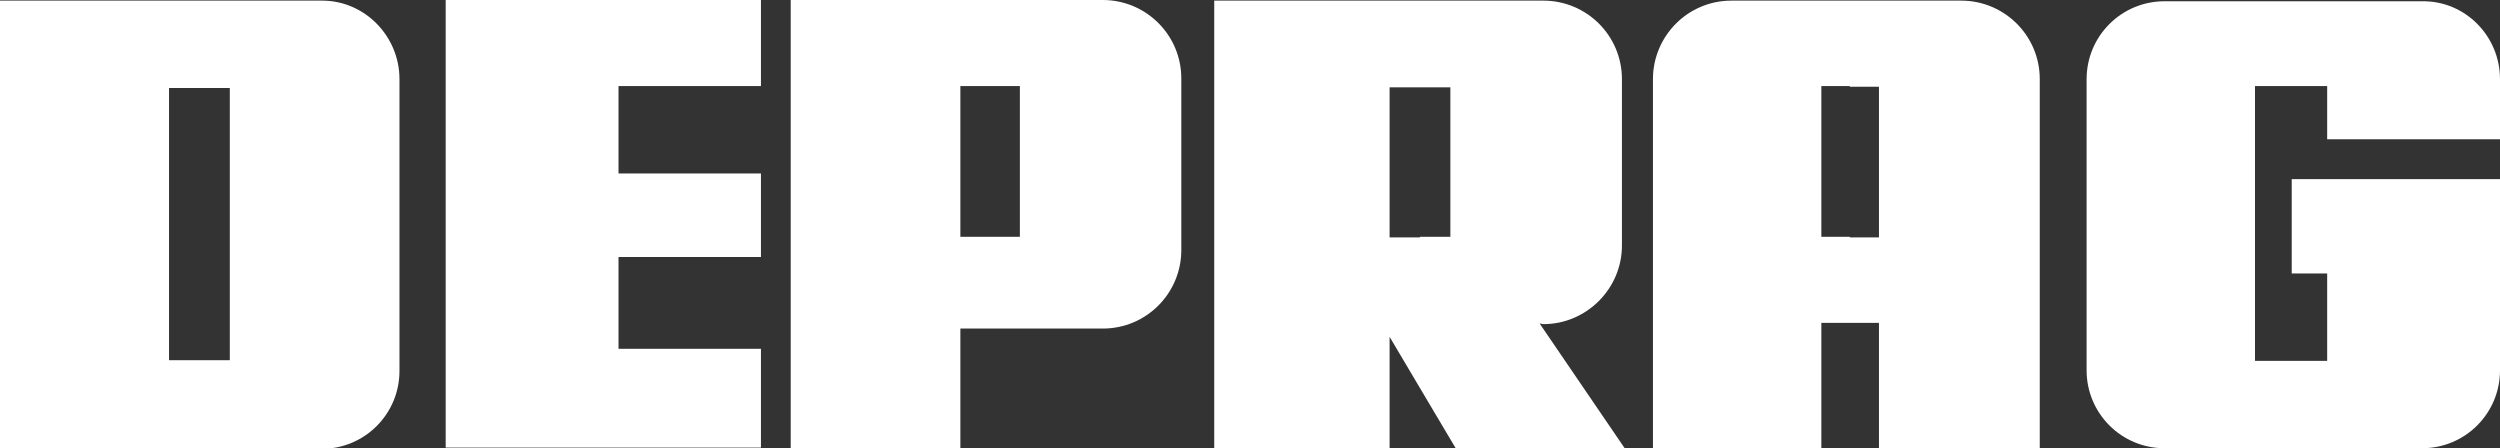 <?xml version="1.0" encoding="utf-8"?>
<!-- Generator: Adobe Illustrator 27.4.0, SVG Export Plug-In . SVG Version: 6.00 Build 0)  -->
<svg version="1.1" id="Layer_1" xmlns="http://www.w3.org/2000/svg" xmlns:xlink="http://www.w3.org/1999/xlink" x="0px" y="0px"
	 viewBox="0 0 394.9 70.8" style="enable-background:new 0 0 394.9 70.8;" xml:space="preserve">
<rect x="0" y="0" width="394.9" height="70.8" fill="#333333" stroke="none"/>
<style type="text/css">
	.st0{fill-rule:evenodd;clip-rule:evenodd;fill:#FFFFFF;}
</style>
<g>
	<path class="st0" d="M63.1,12.5v46.1c0,6.8-5.5,12.3-12.3,12.3H31.5v-14h4.8v-43h-4.8V0.1h19.4C57.6,0.1,63.1,5.7,63.1,12.5z
		 M31.5,70.8H0V0.1h31.5v13.8h-4.8v43h4.8V70.8z"/>
	<path class="st0" d="M70.4,0h49.8v13.6H97.7v13.8h22.5v13.2H97.7v14.5h22.5v15.6H70.4C70.4,47.2,70.4,23.6,70.4,0z"/>
	<path class="st0" d="M156.4,0h17.8c6.8,0,12.4,5.5,12.4,12.4v27.1c0,6.8-5.5,12.4-12.4,12.4h-17.8V37.4h4.7V13.6h-4.7V0z M124.9,0
		h31.5v13.6h-4.7v23.8h4.7v14.5h-4.7v19h-26.8C124.9,47.2,124.9,23.6,124.9,0z"/>
	<path class="st0" d="M224.4,0.1h19.4c6.8,0,12.4,5.5,12.4,12.4v26.3c0,6.8-5.6,12.4-12.4,12.4c-0.2,0-0.4-0.1-0.6-0.1l13.5,19.8
		H230l-5.7-9.6V37.4h4.8V13.8h-4.8V0.1z M191.8,0.1h32.5v13.7h-4.8v23.7h4.8v23.8l-4.8-8.1v17.8h-27.7V0.1z"/>
	<path class="st0" d="M292.2,0.1h17.6c6.8,0,12.4,5.5,12.4,12.4v58.3h-25.4V51h-4.6V37.5h4.6V13.7h-4.6V0.1z M273.5,0.1h18.7v13.5
		h-4.5v23.8h4.5V51h-4.5v19.8h-26.6V12.5C261.1,5.7,266.6,0.1,273.5,0.1z"/>
	<path class="st0" d="M394.9,12.5V22h-27.3v-8.4h-11.4V57h11.4V43.2H362V28.3h32.9v30.2c0,6.8-5.5,12.3-12.3,12.3h-40.7
		c-6.8,0-12.3-5.5-12.3-12.3V12.5c0-6.8,5.5-12.3,12.3-12.3h40.7C389.4,0.1,394.9,5.7,394.9,12.5z"/>
</g>
</svg>
